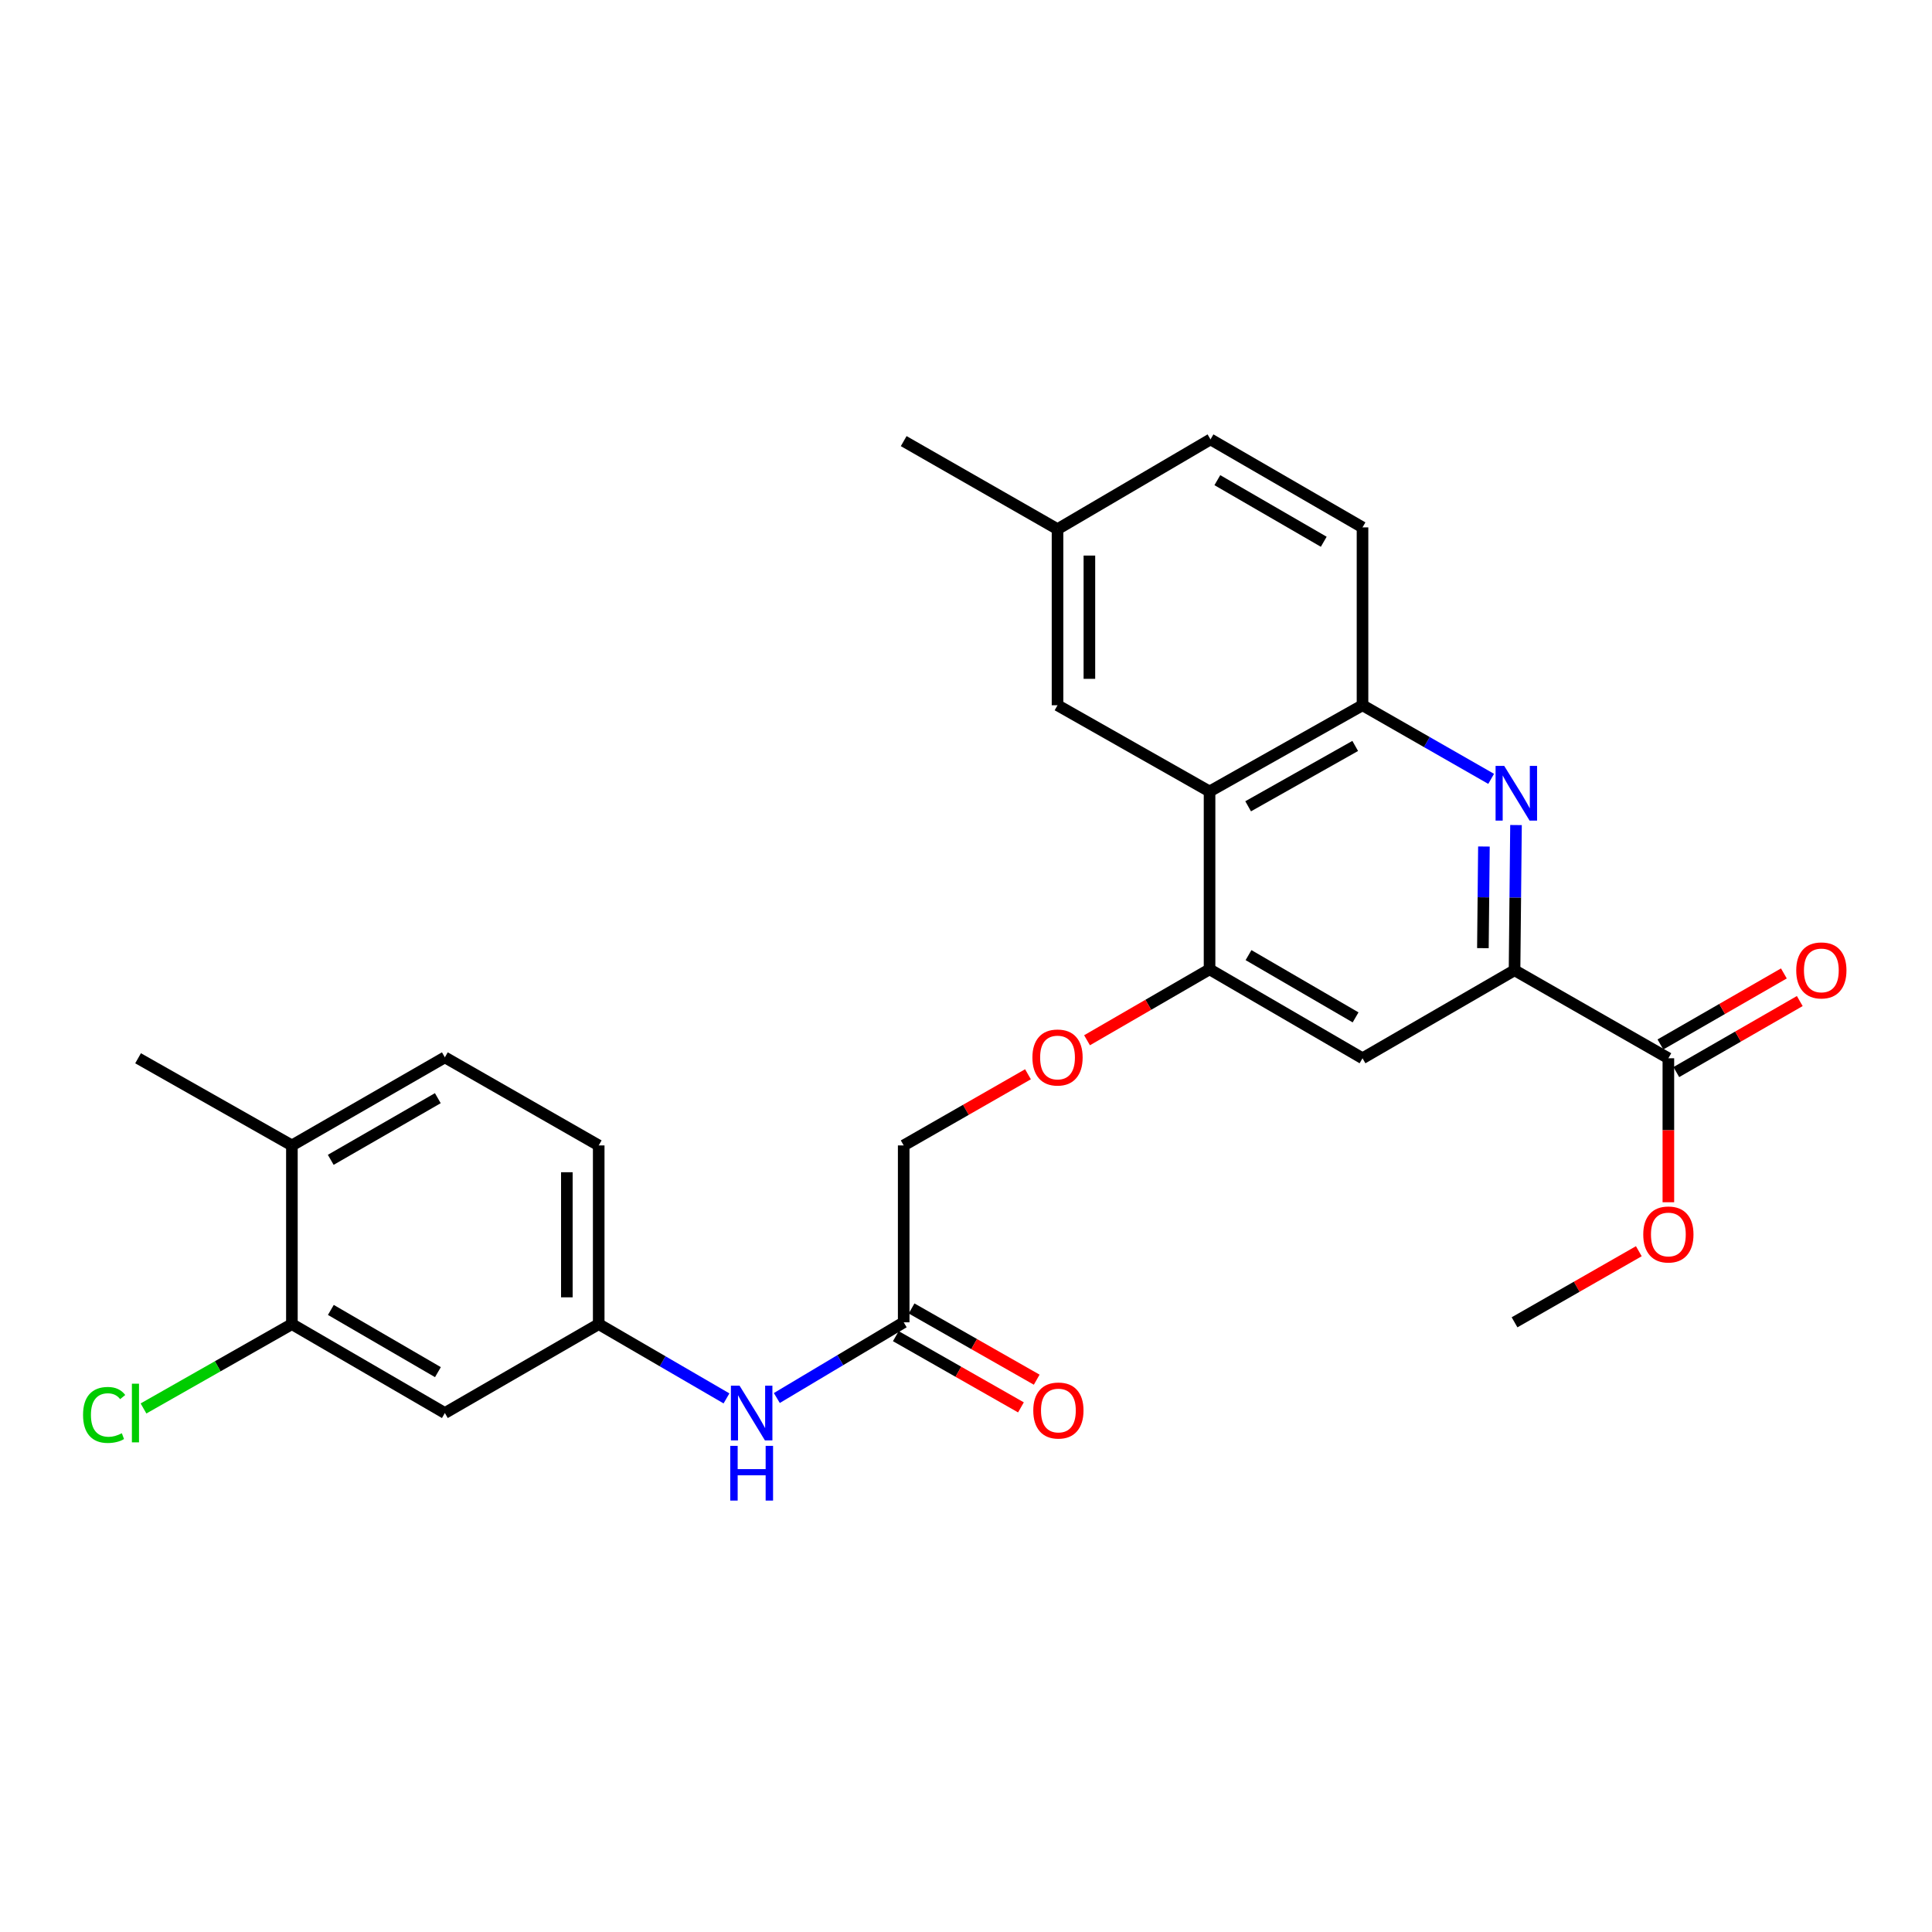 <?xml version='1.0' encoding='iso-8859-1'?>
<svg version='1.1' baseProfile='full'
              xmlns='http://www.w3.org/2000/svg'
                      xmlns:rdkit='http://www.rdkit.org/xml'
                      xmlns:xlink='http://www.w3.org/1999/xlink'
                  xml:space='preserve'
width='1000px' height='1000px' viewBox='0 0 1000 1000'>
<!-- END OF HEADER -->
<rect style='opacity:1.0;fill:#FFFFFF;stroke:none' width='1000' height='1000' x='0' y='0'> </rect>
<path class='bond-0' d='M 784.682,427.045 L 784.303,464.623' style='fill:none;fill-rule:evenodd;stroke:#0000FF;stroke-width:6px;stroke-linecap:butt;stroke-linejoin:miter;stroke-opacity:1' />
<path class='bond-0' d='M 784.303,464.623 L 783.923,502.201' style='fill:none;fill-rule:evenodd;stroke:#000000;stroke-width:6px;stroke-linecap:butt;stroke-linejoin:miter;stroke-opacity:1' />
<path class='bond-0' d='M 768.077,438.152 L 767.811,464.456' style='fill:none;fill-rule:evenodd;stroke:#0000FF;stroke-width:6px;stroke-linecap:butt;stroke-linejoin:miter;stroke-opacity:1' />
<path class='bond-0' d='M 767.811,464.456 L 767.545,490.761' style='fill:none;fill-rule:evenodd;stroke:#000000;stroke-width:6px;stroke-linecap:butt;stroke-linejoin:miter;stroke-opacity:1' />
<path class='bond-3' d='M 771.815,403.137 L 738.525,384.087' style='fill:none;fill-rule:evenodd;stroke:#0000FF;stroke-width:6px;stroke-linecap:butt;stroke-linejoin:miter;stroke-opacity:1' />
<path class='bond-3' d='M 738.525,384.087 L 705.235,365.038' style='fill:none;fill-rule:evenodd;stroke:#000000;stroke-width:6px;stroke-linecap:butt;stroke-linejoin:miter;stroke-opacity:1' />
<path class='bond-4' d='M 783.923,502.201 L 705.235,547.757' style='fill:none;fill-rule:evenodd;stroke:#000000;stroke-width:6px;stroke-linecap:butt;stroke-linejoin:miter;stroke-opacity:1' />
<path class='bond-5' d='M 783.923,502.201 L 863.545,547.757' style='fill:none;fill-rule:evenodd;stroke:#000000;stroke-width:6px;stroke-linecap:butt;stroke-linejoin:miter;stroke-opacity:1' />
<path class='bond-1' d='M 626.062,409.66 L 705.235,365.038' style='fill:none;fill-rule:evenodd;stroke:#000000;stroke-width:6px;stroke-linecap:butt;stroke-linejoin:miter;stroke-opacity:1' />
<path class='bond-1' d='M 646.036,417.334 L 701.457,386.099' style='fill:none;fill-rule:evenodd;stroke:#000000;stroke-width:6px;stroke-linecap:butt;stroke-linejoin:miter;stroke-opacity:1' />
<path class='bond-2' d='M 626.062,409.66 L 626.062,501.716' style='fill:none;fill-rule:evenodd;stroke:#000000;stroke-width:6px;stroke-linecap:butt;stroke-linejoin:miter;stroke-opacity:1' />
<path class='bond-12' d='M 626.062,409.66 L 547.374,365.038' style='fill:none;fill-rule:evenodd;stroke:#000000;stroke-width:6px;stroke-linecap:butt;stroke-linejoin:miter;stroke-opacity:1' />
<path class='bond-10' d='M 626.062,501.716 L 594.355,520.076' style='fill:none;fill-rule:evenodd;stroke:#000000;stroke-width:6px;stroke-linecap:butt;stroke-linejoin:miter;stroke-opacity:1' />
<path class='bond-10' d='M 594.355,520.076 L 562.647,538.437' style='fill:none;fill-rule:evenodd;stroke:#FF0000;stroke-width:6px;stroke-linecap:butt;stroke-linejoin:miter;stroke-opacity:1' />
<path class='bond-27' d='M 626.062,501.716 L 705.235,547.757' style='fill:none;fill-rule:evenodd;stroke:#000000;stroke-width:6px;stroke-linecap:butt;stroke-linejoin:miter;stroke-opacity:1' />
<path class='bond-27' d='M 646.229,494.365 L 701.65,526.594' style='fill:none;fill-rule:evenodd;stroke:#000000;stroke-width:6px;stroke-linecap:butt;stroke-linejoin:miter;stroke-opacity:1' />
<path class='bond-15' d='M 705.235,365.038 L 705.235,272.973' style='fill:none;fill-rule:evenodd;stroke:#000000;stroke-width:6px;stroke-linecap:butt;stroke-linejoin:miter;stroke-opacity:1' />
<path class='bond-14' d='M 867.658,554.905 L 899.607,536.524' style='fill:none;fill-rule:evenodd;stroke:#000000;stroke-width:6px;stroke-linecap:butt;stroke-linejoin:miter;stroke-opacity:1' />
<path class='bond-14' d='M 899.607,536.524 L 931.556,518.142' style='fill:none;fill-rule:evenodd;stroke:#FF0000;stroke-width:6px;stroke-linecap:butt;stroke-linejoin:miter;stroke-opacity:1' />
<path class='bond-14' d='M 859.433,540.61 L 891.383,522.228' style='fill:none;fill-rule:evenodd;stroke:#000000;stroke-width:6px;stroke-linecap:butt;stroke-linejoin:miter;stroke-opacity:1' />
<path class='bond-14' d='M 891.383,522.228 L 923.332,503.847' style='fill:none;fill-rule:evenodd;stroke:#FF0000;stroke-width:6px;stroke-linecap:butt;stroke-linejoin:miter;stroke-opacity:1' />
<path class='bond-22' d='M 863.545,547.757 L 863.545,585.019' style='fill:none;fill-rule:evenodd;stroke:#000000;stroke-width:6px;stroke-linecap:butt;stroke-linejoin:miter;stroke-opacity:1' />
<path class='bond-22' d='M 863.545,585.019 L 863.545,622.281' style='fill:none;fill-rule:evenodd;stroke:#FF0000;stroke-width:6px;stroke-linecap:butt;stroke-linejoin:miter;stroke-opacity:1' />
<path class='bond-6' d='M 151.086,685.369 L 230.259,731.383' style='fill:none;fill-rule:evenodd;stroke:#000000;stroke-width:6px;stroke-linecap:butt;stroke-linejoin:miter;stroke-opacity:1' />
<path class='bond-6' d='M 171.249,678.012 L 226.671,710.222' style='fill:none;fill-rule:evenodd;stroke:#000000;stroke-width:6px;stroke-linecap:butt;stroke-linejoin:miter;stroke-opacity:1' />
<path class='bond-19' d='M 151.086,685.369 L 112.681,707.192' style='fill:none;fill-rule:evenodd;stroke:#000000;stroke-width:6px;stroke-linecap:butt;stroke-linejoin:miter;stroke-opacity:1' />
<path class='bond-19' d='M 112.681,707.192 L 74.276,729.015' style='fill:none;fill-rule:evenodd;stroke:#00CC00;stroke-width:6px;stroke-linecap:butt;stroke-linejoin:miter;stroke-opacity:1' />
<path class='bond-29' d='M 151.086,685.369 L 151.086,592.874' style='fill:none;fill-rule:evenodd;stroke:#000000;stroke-width:6px;stroke-linecap:butt;stroke-linejoin:miter;stroke-opacity:1' />
<path class='bond-7' d='M 230.259,731.383 L 309.891,685.369' style='fill:none;fill-rule:evenodd;stroke:#000000;stroke-width:6px;stroke-linecap:butt;stroke-linejoin:miter;stroke-opacity:1' />
<path class='bond-8' d='M 467.752,684.426 L 467.752,592.874' style='fill:none;fill-rule:evenodd;stroke:#000000;stroke-width:6px;stroke-linecap:butt;stroke-linejoin:miter;stroke-opacity:1' />
<path class='bond-9' d='M 467.752,684.426 L 434.919,704.017' style='fill:none;fill-rule:evenodd;stroke:#000000;stroke-width:6px;stroke-linecap:butt;stroke-linejoin:miter;stroke-opacity:1' />
<path class='bond-9' d='M 434.919,704.017 L 402.086,723.608' style='fill:none;fill-rule:evenodd;stroke:#0000FF;stroke-width:6px;stroke-linecap:butt;stroke-linejoin:miter;stroke-opacity:1' />
<path class='bond-16' d='M 463.673,691.592 L 496.057,710.024' style='fill:none;fill-rule:evenodd;stroke:#000000;stroke-width:6px;stroke-linecap:butt;stroke-linejoin:miter;stroke-opacity:1' />
<path class='bond-16' d='M 496.057,710.024 L 528.441,728.456' style='fill:none;fill-rule:evenodd;stroke:#FF0000;stroke-width:6px;stroke-linecap:butt;stroke-linejoin:miter;stroke-opacity:1' />
<path class='bond-16' d='M 471.831,677.259 L 504.215,695.691' style='fill:none;fill-rule:evenodd;stroke:#000000;stroke-width:6px;stroke-linecap:butt;stroke-linejoin:miter;stroke-opacity:1' />
<path class='bond-16' d='M 504.215,695.691 L 536.599,714.123' style='fill:none;fill-rule:evenodd;stroke:#FF0000;stroke-width:6px;stroke-linecap:butt;stroke-linejoin:miter;stroke-opacity:1' />
<path class='bond-11' d='M 376.026,723.81 L 342.958,704.59' style='fill:none;fill-rule:evenodd;stroke:#0000FF;stroke-width:6px;stroke-linecap:butt;stroke-linejoin:miter;stroke-opacity:1' />
<path class='bond-11' d='M 342.958,704.59 L 309.891,685.369' style='fill:none;fill-rule:evenodd;stroke:#000000;stroke-width:6px;stroke-linecap:butt;stroke-linejoin:miter;stroke-opacity:1' />
<path class='bond-18' d='M 532.08,556.038 L 499.916,574.456' style='fill:none;fill-rule:evenodd;stroke:#FF0000;stroke-width:6px;stroke-linecap:butt;stroke-linejoin:miter;stroke-opacity:1' />
<path class='bond-18' d='M 499.916,574.456 L 467.752,592.874' style='fill:none;fill-rule:evenodd;stroke:#000000;stroke-width:6px;stroke-linecap:butt;stroke-linejoin:miter;stroke-opacity:1' />
<path class='bond-21' d='M 309.891,685.369 L 309.891,592.874' style='fill:none;fill-rule:evenodd;stroke:#000000;stroke-width:6px;stroke-linecap:butt;stroke-linejoin:miter;stroke-opacity:1' />
<path class='bond-21' d='M 293.398,671.495 L 293.398,606.748' style='fill:none;fill-rule:evenodd;stroke:#000000;stroke-width:6px;stroke-linecap:butt;stroke-linejoin:miter;stroke-opacity:1' />
<path class='bond-28' d='M 547.374,365.038 L 547.374,273.89' style='fill:none;fill-rule:evenodd;stroke:#000000;stroke-width:6px;stroke-linecap:butt;stroke-linejoin:miter;stroke-opacity:1' />
<path class='bond-28' d='M 563.867,351.366 L 563.867,287.562' style='fill:none;fill-rule:evenodd;stroke:#000000;stroke-width:6px;stroke-linecap:butt;stroke-linejoin:miter;stroke-opacity:1' />
<path class='bond-13' d='M 151.086,592.874 L 230.259,547.281' style='fill:none;fill-rule:evenodd;stroke:#000000;stroke-width:6px;stroke-linecap:butt;stroke-linejoin:miter;stroke-opacity:1' />
<path class='bond-13' d='M 171.192,600.327 L 226.614,568.412' style='fill:none;fill-rule:evenodd;stroke:#000000;stroke-width:6px;stroke-linecap:butt;stroke-linejoin:miter;stroke-opacity:1' />
<path class='bond-24' d='M 151.086,592.874 L 71.464,547.757' style='fill:none;fill-rule:evenodd;stroke:#000000;stroke-width:6px;stroke-linecap:butt;stroke-linejoin:miter;stroke-opacity:1' />
<path class='bond-23' d='M 705.235,272.973 L 626.557,227.426' style='fill:none;fill-rule:evenodd;stroke:#000000;stroke-width:6px;stroke-linecap:butt;stroke-linejoin:miter;stroke-opacity:1' />
<path class='bond-23' d='M 685.171,280.415 L 630.096,248.532' style='fill:none;fill-rule:evenodd;stroke:#000000;stroke-width:6px;stroke-linecap:butt;stroke-linejoin:miter;stroke-opacity:1' />
<path class='bond-17' d='M 230.259,547.281 L 309.891,592.874' style='fill:none;fill-rule:evenodd;stroke:#000000;stroke-width:6px;stroke-linecap:butt;stroke-linejoin:miter;stroke-opacity:1' />
<path class='bond-20' d='M 547.374,273.89 L 626.557,227.426' style='fill:none;fill-rule:evenodd;stroke:#000000;stroke-width:6px;stroke-linecap:butt;stroke-linejoin:miter;stroke-opacity:1' />
<path class='bond-25' d='M 547.374,273.89 L 467.752,228.324' style='fill:none;fill-rule:evenodd;stroke:#000000;stroke-width:6px;stroke-linecap:butt;stroke-linejoin:miter;stroke-opacity:1' />
<path class='bond-26' d='M 848.252,647.627 L 816.088,666.026' style='fill:none;fill-rule:evenodd;stroke:#FF0000;stroke-width:6px;stroke-linecap:butt;stroke-linejoin:miter;stroke-opacity:1' />
<path class='bond-26' d='M 816.088,666.026 L 783.923,684.426' style='fill:none;fill-rule:evenodd;stroke:#000000;stroke-width:6px;stroke-linecap:butt;stroke-linejoin:miter;stroke-opacity:1' />
<path  class='atom-0' d='M 778.589 396.434
L 787.869 411.434
Q 788.789 412.914, 790.269 415.594
Q 791.749 418.274, 791.829 418.434
L 791.829 396.434
L 795.589 396.434
L 795.589 424.754
L 791.709 424.754
L 781.749 408.354
Q 780.589 406.434, 779.349 404.234
Q 778.149 402.034, 777.789 401.354
L 777.789 424.754
L 774.109 424.754
L 774.109 396.434
L 778.589 396.434
' fill='#0000FF'/>
<path  class='atom-10' d='M 382.795 717.223
L 392.075 732.223
Q 392.995 733.703, 394.475 736.383
Q 395.955 739.063, 396.035 739.223
L 396.035 717.223
L 399.795 717.223
L 399.795 745.543
L 395.915 745.543
L 385.955 729.143
Q 384.795 727.223, 383.555 725.023
Q 382.355 722.823, 381.995 722.143
L 381.995 745.543
L 378.315 745.543
L 378.315 717.223
L 382.795 717.223
' fill='#0000FF'/>
<path  class='atom-10' d='M 377.975 748.375
L 381.815 748.375
L 381.815 760.415
L 396.295 760.415
L 396.295 748.375
L 400.135 748.375
L 400.135 776.695
L 396.295 776.695
L 396.295 763.615
L 381.815 763.615
L 381.815 776.695
L 377.975 776.695
L 377.975 748.375
' fill='#0000FF'/>
<path  class='atom-11' d='M 534.374 547.361
Q 534.374 540.561, 537.734 536.761
Q 541.094 532.961, 547.374 532.961
Q 553.654 532.961, 557.014 536.761
Q 560.374 540.561, 560.374 547.361
Q 560.374 554.241, 556.974 558.161
Q 553.574 562.041, 547.374 562.041
Q 541.134 562.041, 537.734 558.161
Q 534.374 554.281, 534.374 547.361
M 547.374 558.841
Q 551.694 558.841, 554.014 555.961
Q 556.374 553.041, 556.374 547.361
Q 556.374 541.801, 554.014 539.001
Q 551.694 536.161, 547.374 536.161
Q 543.054 536.161, 540.694 538.961
Q 538.374 541.761, 538.374 547.361
Q 538.374 553.081, 540.694 555.961
Q 543.054 558.841, 547.374 558.841
' fill='#FF0000'/>
<path  class='atom-15' d='M 929.728 502.281
Q 929.728 495.481, 933.088 491.681
Q 936.448 487.881, 942.728 487.881
Q 949.008 487.881, 952.368 491.681
Q 955.728 495.481, 955.728 502.281
Q 955.728 509.161, 952.328 513.081
Q 948.928 516.961, 942.728 516.961
Q 936.488 516.961, 933.088 513.081
Q 929.728 509.201, 929.728 502.281
M 942.728 513.761
Q 947.048 513.761, 949.368 510.881
Q 951.728 507.961, 951.728 502.281
Q 951.728 496.721, 949.368 493.921
Q 947.048 491.081, 942.728 491.081
Q 938.408 491.081, 936.048 493.881
Q 933.728 496.681, 933.728 502.281
Q 933.728 508.001, 936.048 510.881
Q 938.408 513.761, 942.728 513.761
' fill='#FF0000'/>
<path  class='atom-17' d='M 534.823 730.08
Q 534.823 723.28, 538.183 719.48
Q 541.543 715.68, 547.823 715.68
Q 554.103 715.68, 557.463 719.48
Q 560.823 723.28, 560.823 730.08
Q 560.823 736.96, 557.423 740.88
Q 554.023 744.76, 547.823 744.76
Q 541.583 744.76, 538.183 740.88
Q 534.823 737, 534.823 730.08
M 547.823 741.56
Q 552.143 741.56, 554.463 738.68
Q 556.823 735.76, 556.823 730.08
Q 556.823 724.52, 554.463 721.72
Q 552.143 718.88, 547.823 718.88
Q 543.503 718.88, 541.143 721.68
Q 538.823 724.48, 538.823 730.08
Q 538.823 735.8, 541.143 738.68
Q 543.503 741.56, 547.823 741.56
' fill='#FF0000'/>
<path  class='atom-20' d='M 42.988 732.363
Q 42.988 725.323, 46.268 721.643
Q 49.588 717.923, 55.868 717.923
Q 61.708 717.923, 64.828 722.043
L 62.188 724.203
Q 59.908 721.203, 55.868 721.203
Q 51.588 721.203, 49.308 724.083
Q 47.068 726.923, 47.068 732.363
Q 47.068 737.963, 49.388 740.843
Q 51.748 743.723, 56.308 743.723
Q 59.428 743.723, 63.068 741.843
L 64.188 744.843
Q 62.708 745.803, 60.468 746.363
Q 58.228 746.923, 55.748 746.923
Q 49.588 746.923, 46.268 743.163
Q 42.988 739.403, 42.988 732.363
' fill='#00CC00'/>
<path  class='atom-20' d='M 68.268 716.203
L 71.948 716.203
L 71.948 746.563
L 68.268 746.563
L 68.268 716.203
' fill='#00CC00'/>
<path  class='atom-23' d='M 850.545 638.959
Q 850.545 632.159, 853.905 628.359
Q 857.265 624.559, 863.545 624.559
Q 869.825 624.559, 873.185 628.359
Q 876.545 632.159, 876.545 638.959
Q 876.545 645.839, 873.145 649.759
Q 869.745 653.639, 863.545 653.639
Q 857.305 653.639, 853.905 649.759
Q 850.545 645.879, 850.545 638.959
M 863.545 650.439
Q 867.865 650.439, 870.185 647.559
Q 872.545 644.639, 872.545 638.959
Q 872.545 633.399, 870.185 630.599
Q 867.865 627.759, 863.545 627.759
Q 859.225 627.759, 856.865 630.559
Q 854.545 633.359, 854.545 638.959
Q 854.545 644.679, 856.865 647.559
Q 859.225 650.439, 863.545 650.439
' fill='#FF0000'/>
</svg>
